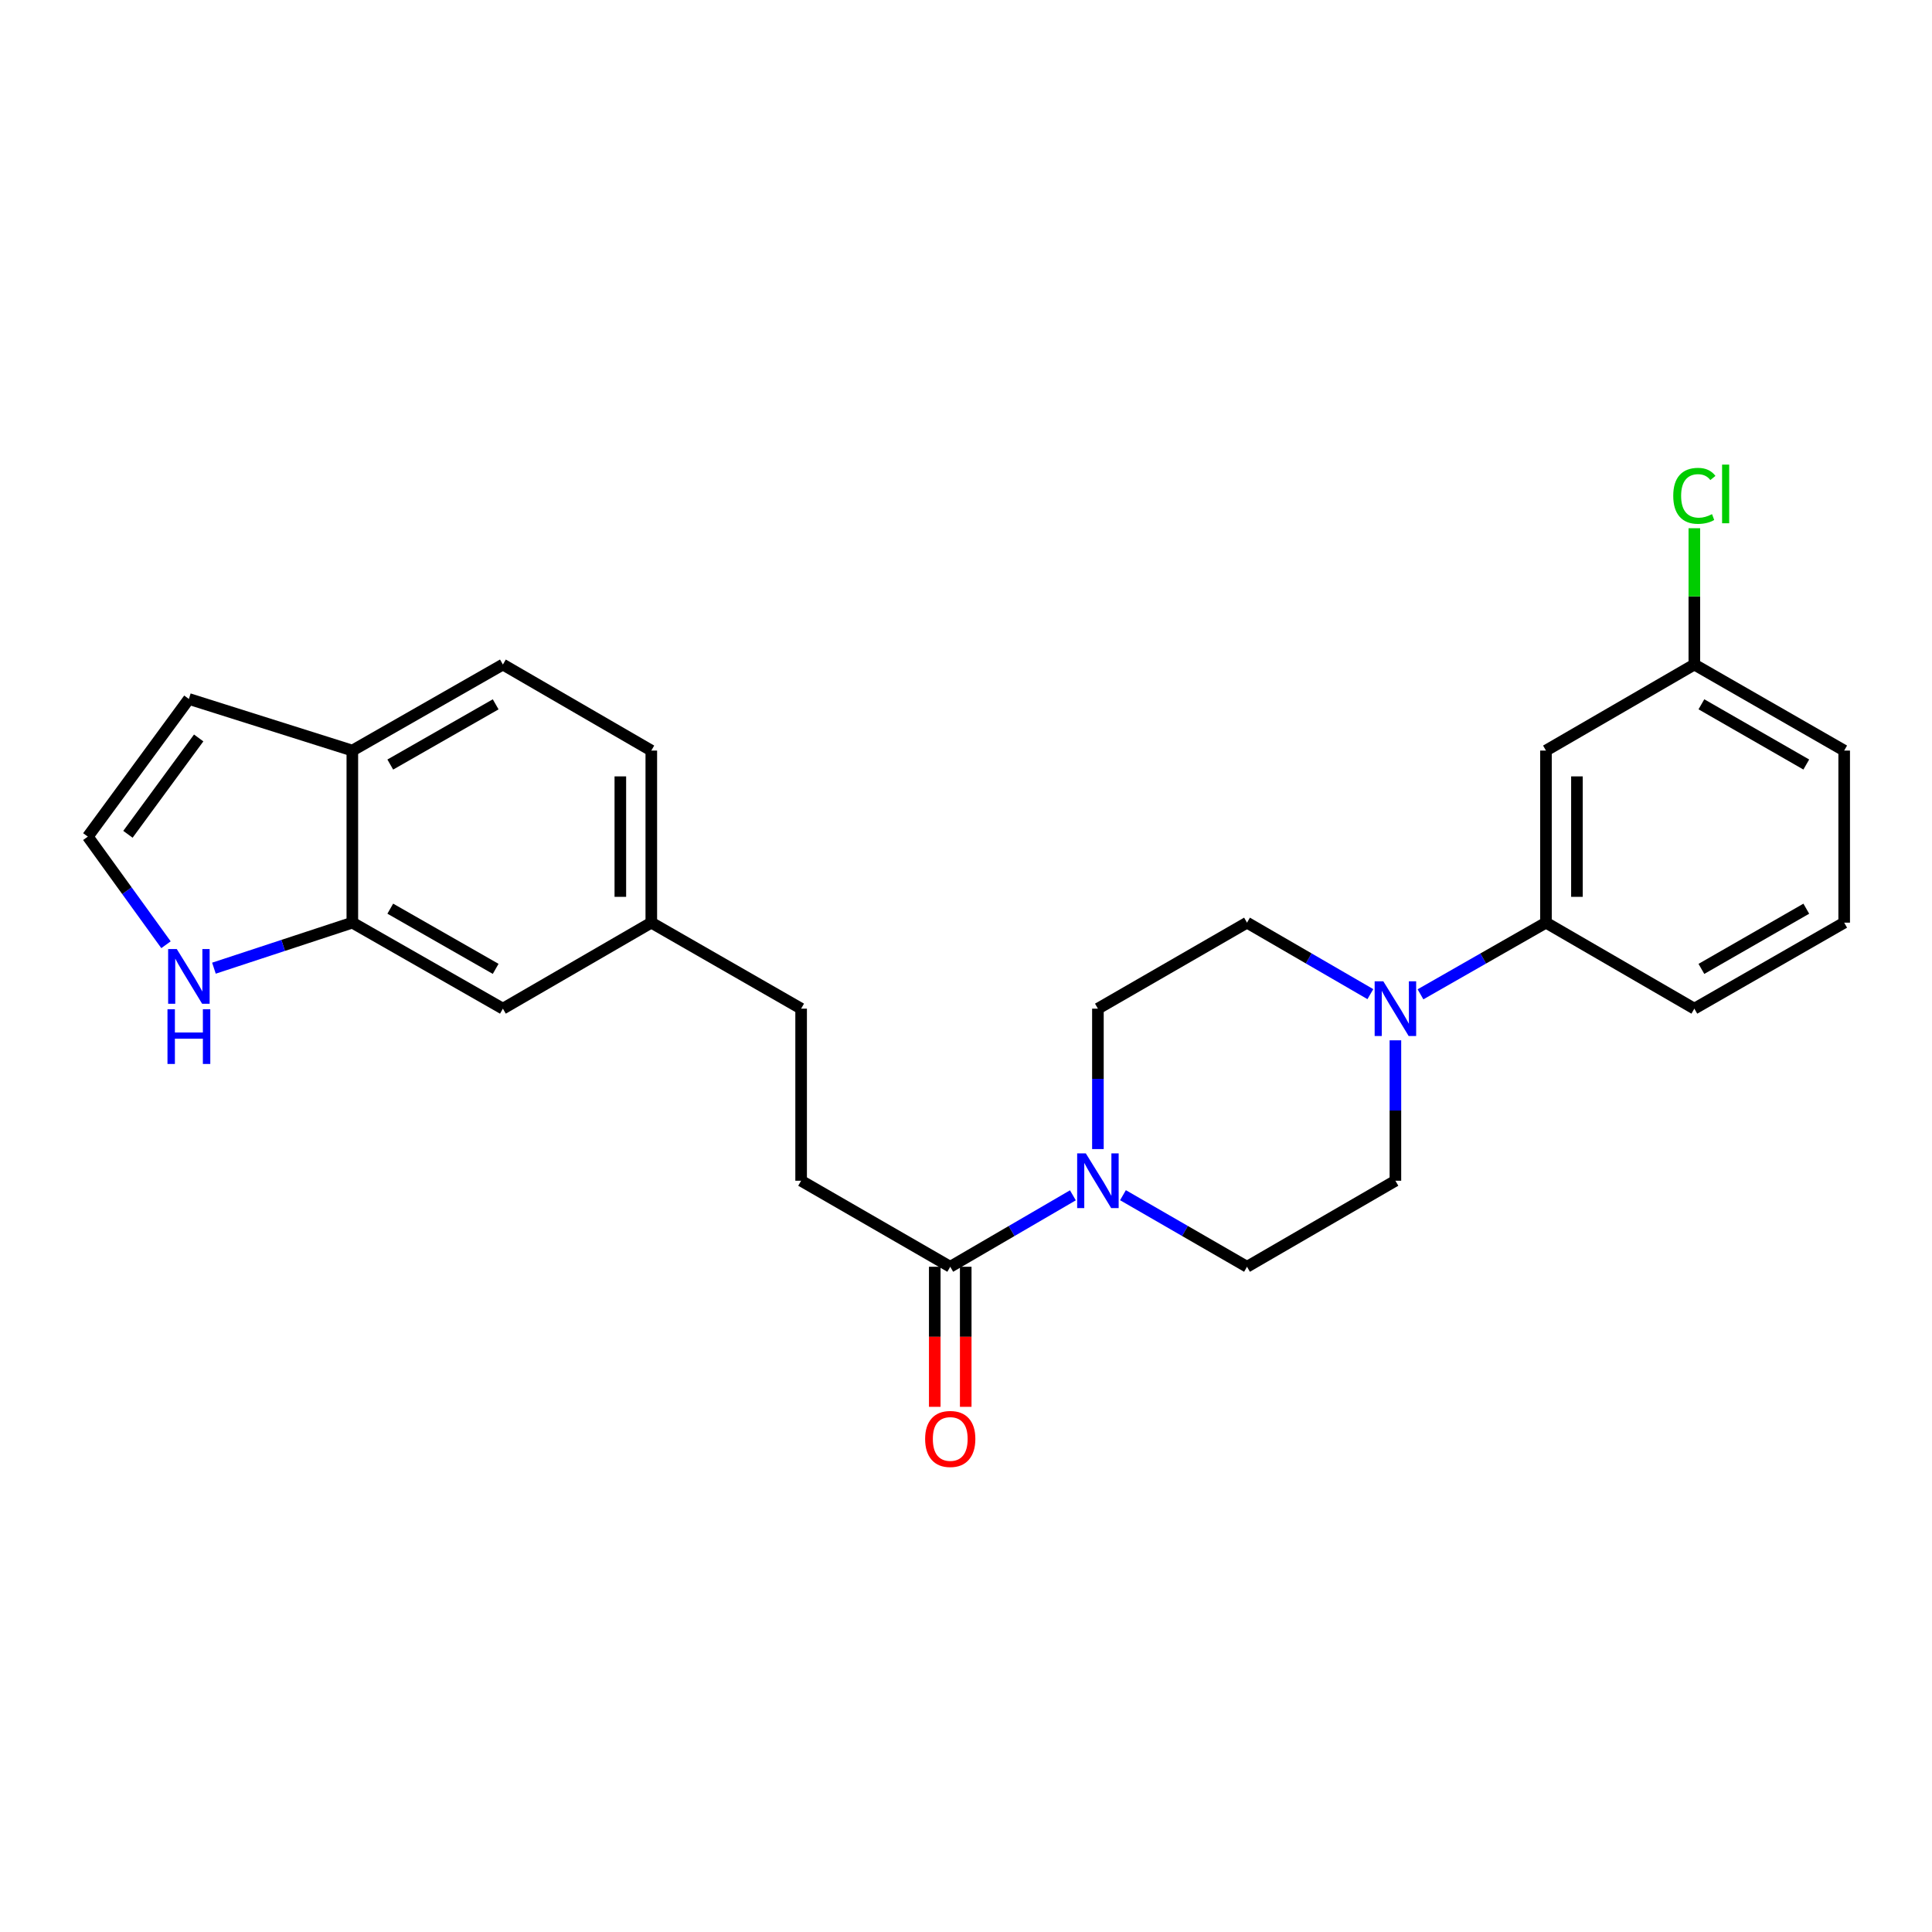 <?xml version='1.0' encoding='iso-8859-1'?>
<svg version='1.1' baseProfile='full'
              xmlns='http://www.w3.org/2000/svg'
                      xmlns:rdkit='http://www.rdkit.org/xml'
                      xmlns:xlink='http://www.w3.org/1999/xlink'
                  xml:space='preserve'
width='1000px' height='1000px' viewBox='0 0 1000 1000'>
<!-- END OF HEADER -->
<rect style='opacity:1.0;fill:#FFFFFF;stroke:none' width='1000' height='1000' x='0' y='0'> </rect>
<path class='bond-1' d='M 555.326,618.693 L 523.585,637.185' style='fill:none;fill-rule:evenodd;stroke:#0000FF;stroke-width:6px;stroke-linecap:butt;stroke-linejoin:miter;stroke-opacity:1' />
<path class='bond-1' d='M 523.585,637.185 L 491.844,655.677' style='fill:none;fill-rule:evenodd;stroke:#000000;stroke-width:6px;stroke-linecap:butt;stroke-linejoin:miter;stroke-opacity:1' />
<path class='bond-8' d='M 568.278,594.76 L 568.278,558.419' style='fill:none;fill-rule:evenodd;stroke:#0000FF;stroke-width:6px;stroke-linecap:butt;stroke-linejoin:miter;stroke-opacity:1' />
<path class='bond-8' d='M 568.278,558.419 L 568.278,522.078' style='fill:none;fill-rule:evenodd;stroke:#000000;stroke-width:6px;stroke-linecap:butt;stroke-linejoin:miter;stroke-opacity:1' />
<path class='bond-9' d='M 581.245,618.63 L 613.348,637.153' style='fill:none;fill-rule:evenodd;stroke:#0000FF;stroke-width:6px;stroke-linecap:butt;stroke-linejoin:miter;stroke-opacity:1' />
<path class='bond-9' d='M 613.348,637.153 L 645.451,655.677' style='fill:none;fill-rule:evenodd;stroke:#000000;stroke-width:6px;stroke-linecap:butt;stroke-linejoin:miter;stroke-opacity:1' />
<path class='bond-0' d='M 722.26,538.464 L 722.26,574.806' style='fill:none;fill-rule:evenodd;stroke:#0000FF;stroke-width:6px;stroke-linecap:butt;stroke-linejoin:miter;stroke-opacity:1' />
<path class='bond-0' d='M 722.26,574.806 L 722.26,611.147' style='fill:none;fill-rule:evenodd;stroke:#000000;stroke-width:6px;stroke-linecap:butt;stroke-linejoin:miter;stroke-opacity:1' />
<path class='bond-2' d='M 735.243,514.662 L 767.717,496.113' style='fill:none;fill-rule:evenodd;stroke:#0000FF;stroke-width:6px;stroke-linecap:butt;stroke-linejoin:miter;stroke-opacity:1' />
<path class='bond-2' d='M 767.717,496.113 L 800.19,477.565' style='fill:none;fill-rule:evenodd;stroke:#000000;stroke-width:6px;stroke-linecap:butt;stroke-linejoin:miter;stroke-opacity:1' />
<path class='bond-25' d='M 709.3,514.567 L 677.376,496.066' style='fill:none;fill-rule:evenodd;stroke:#0000FF;stroke-width:6px;stroke-linecap:butt;stroke-linejoin:miter;stroke-opacity:1' />
<path class='bond-25' d='M 677.376,496.066 L 645.451,477.565' style='fill:none;fill-rule:evenodd;stroke:#000000;stroke-width:6px;stroke-linecap:butt;stroke-linejoin:miter;stroke-opacity:1' />
<path class='bond-14' d='M 483.83,655.677 L 483.83,691.926' style='fill:none;fill-rule:evenodd;stroke:#000000;stroke-width:6px;stroke-linecap:butt;stroke-linejoin:miter;stroke-opacity:1' />
<path class='bond-14' d='M 483.83,691.926 L 483.83,728.174' style='fill:none;fill-rule:evenodd;stroke:#FF0000;stroke-width:6px;stroke-linecap:butt;stroke-linejoin:miter;stroke-opacity:1' />
<path class='bond-14' d='M 499.858,655.677 L 499.858,691.926' style='fill:none;fill-rule:evenodd;stroke:#000000;stroke-width:6px;stroke-linecap:butt;stroke-linejoin:miter;stroke-opacity:1' />
<path class='bond-14' d='M 499.858,691.926 L 499.858,728.174' style='fill:none;fill-rule:evenodd;stroke:#FF0000;stroke-width:6px;stroke-linecap:butt;stroke-linejoin:miter;stroke-opacity:1' />
<path class='bond-15' d='M 491.844,655.677 L 414.661,611.147' style='fill:none;fill-rule:evenodd;stroke:#000000;stroke-width:6px;stroke-linecap:butt;stroke-linejoin:miter;stroke-opacity:1' />
<path class='bond-5' d='M 800.19,477.565 L 800.19,388.496' style='fill:none;fill-rule:evenodd;stroke:#000000;stroke-width:6px;stroke-linecap:butt;stroke-linejoin:miter;stroke-opacity:1' />
<path class='bond-5' d='M 816.218,464.205 L 816.218,401.856' style='fill:none;fill-rule:evenodd;stroke:#000000;stroke-width:6px;stroke-linecap:butt;stroke-linejoin:miter;stroke-opacity:1' />
<path class='bond-22' d='M 800.19,477.565 L 876.989,522.078' style='fill:none;fill-rule:evenodd;stroke:#000000;stroke-width:6px;stroke-linecap:butt;stroke-linejoin:miter;stroke-opacity:1' />
<path class='bond-3' d='M 182.367,477.565 L 260.297,522.078' style='fill:none;fill-rule:evenodd;stroke:#000000;stroke-width:6px;stroke-linecap:butt;stroke-linejoin:miter;stroke-opacity:1' />
<path class='bond-3' d='M 202.006,470.325 L 256.557,501.483' style='fill:none;fill-rule:evenodd;stroke:#000000;stroke-width:6px;stroke-linecap:butt;stroke-linejoin:miter;stroke-opacity:1' />
<path class='bond-4' d='M 182.367,477.565 L 146.55,489.346' style='fill:none;fill-rule:evenodd;stroke:#000000;stroke-width:6px;stroke-linecap:butt;stroke-linejoin:miter;stroke-opacity:1' />
<path class='bond-4' d='M 146.55,489.346 L 110.734,501.126' style='fill:none;fill-rule:evenodd;stroke:#0000FF;stroke-width:6px;stroke-linecap:butt;stroke-linejoin:miter;stroke-opacity:1' />
<path class='bond-27' d='M 182.367,477.565 L 182.367,388.496' style='fill:none;fill-rule:evenodd;stroke:#000000;stroke-width:6px;stroke-linecap:butt;stroke-linejoin:miter;stroke-opacity:1' />
<path class='bond-6' d='M 85.916,488.999 L 65.685,461.017' style='fill:none;fill-rule:evenodd;stroke:#0000FF;stroke-width:6px;stroke-linecap:butt;stroke-linejoin:miter;stroke-opacity:1' />
<path class='bond-6' d='M 65.685,461.017 L 45.455,433.035' style='fill:none;fill-rule:evenodd;stroke:#000000;stroke-width:6px;stroke-linecap:butt;stroke-linejoin:miter;stroke-opacity:1' />
<path class='bond-17' d='M 800.19,388.496 L 876.989,343.965' style='fill:none;fill-rule:evenodd;stroke:#000000;stroke-width:6px;stroke-linecap:butt;stroke-linejoin:miter;stroke-opacity:1' />
<path class='bond-28' d='M 45.455,433.035 L 97.767,361.783' style='fill:none;fill-rule:evenodd;stroke:#000000;stroke-width:6px;stroke-linecap:butt;stroke-linejoin:miter;stroke-opacity:1' />
<path class='bond-28' d='M 66.221,431.832 L 102.84,381.956' style='fill:none;fill-rule:evenodd;stroke:#000000;stroke-width:6px;stroke-linecap:butt;stroke-linejoin:miter;stroke-opacity:1' />
<path class='bond-7' d='M 182.367,388.496 L 260.297,343.965' style='fill:none;fill-rule:evenodd;stroke:#000000;stroke-width:6px;stroke-linecap:butt;stroke-linejoin:miter;stroke-opacity:1' />
<path class='bond-7' d='M 202.008,395.732 L 256.559,364.561' style='fill:none;fill-rule:evenodd;stroke:#000000;stroke-width:6px;stroke-linecap:butt;stroke-linejoin:miter;stroke-opacity:1' />
<path class='bond-13' d='M 182.367,388.496 L 97.767,361.783' style='fill:none;fill-rule:evenodd;stroke:#000000;stroke-width:6px;stroke-linecap:butt;stroke-linejoin:miter;stroke-opacity:1' />
<path class='bond-11' d='M 568.278,522.078 L 645.451,477.565' style='fill:none;fill-rule:evenodd;stroke:#000000;stroke-width:6px;stroke-linecap:butt;stroke-linejoin:miter;stroke-opacity:1' />
<path class='bond-10' d='M 645.451,655.677 L 722.26,611.147' style='fill:none;fill-rule:evenodd;stroke:#000000;stroke-width:6px;stroke-linecap:butt;stroke-linejoin:miter;stroke-opacity:1' />
<path class='bond-12' d='M 260.297,522.078 L 337.114,477.565' style='fill:none;fill-rule:evenodd;stroke:#000000;stroke-width:6px;stroke-linecap:butt;stroke-linejoin:miter;stroke-opacity:1' />
<path class='bond-19' d='M 414.661,611.147 L 414.661,522.078' style='fill:none;fill-rule:evenodd;stroke:#000000;stroke-width:6px;stroke-linecap:butt;stroke-linejoin:miter;stroke-opacity:1' />
<path class='bond-16' d='M 260.297,343.965 L 337.114,388.496' style='fill:none;fill-rule:evenodd;stroke:#000000;stroke-width:6px;stroke-linecap:butt;stroke-linejoin:miter;stroke-opacity:1' />
<path class='bond-21' d='M 876.989,343.965 L 876.989,308.687' style='fill:none;fill-rule:evenodd;stroke:#000000;stroke-width:6px;stroke-linecap:butt;stroke-linejoin:miter;stroke-opacity:1' />
<path class='bond-21' d='M 876.989,308.687 L 876.989,273.409' style='fill:none;fill-rule:evenodd;stroke:#00CC00;stroke-width:6px;stroke-linecap:butt;stroke-linejoin:miter;stroke-opacity:1' />
<path class='bond-26' d='M 876.989,343.965 L 954.545,388.496' style='fill:none;fill-rule:evenodd;stroke:#000000;stroke-width:6px;stroke-linecap:butt;stroke-linejoin:miter;stroke-opacity:1' />
<path class='bond-26' d='M 880.642,364.544 L 934.931,395.716' style='fill:none;fill-rule:evenodd;stroke:#000000;stroke-width:6px;stroke-linecap:butt;stroke-linejoin:miter;stroke-opacity:1' />
<path class='bond-18' d='M 337.114,477.565 L 414.661,522.078' style='fill:none;fill-rule:evenodd;stroke:#000000;stroke-width:6px;stroke-linecap:butt;stroke-linejoin:miter;stroke-opacity:1' />
<path class='bond-20' d='M 337.114,477.565 L 337.114,388.496' style='fill:none;fill-rule:evenodd;stroke:#000000;stroke-width:6px;stroke-linecap:butt;stroke-linejoin:miter;stroke-opacity:1' />
<path class='bond-20' d='M 321.086,464.205 L 321.086,401.856' style='fill:none;fill-rule:evenodd;stroke:#000000;stroke-width:6px;stroke-linecap:butt;stroke-linejoin:miter;stroke-opacity:1' />
<path class='bond-23' d='M 876.989,522.078 L 954.545,477.565' style='fill:none;fill-rule:evenodd;stroke:#000000;stroke-width:6px;stroke-linecap:butt;stroke-linejoin:miter;stroke-opacity:1' />
<path class='bond-23' d='M 880.644,501.5 L 934.934,470.341' style='fill:none;fill-rule:evenodd;stroke:#000000;stroke-width:6px;stroke-linecap:butt;stroke-linejoin:miter;stroke-opacity:1' />
<path class='bond-24' d='M 954.545,477.565 L 954.545,388.496' style='fill:none;fill-rule:evenodd;stroke:#000000;stroke-width:6px;stroke-linecap:butt;stroke-linejoin:miter;stroke-opacity:1' />
<path  class='atom-0' d='M 562.018 596.987
L 571.298 611.987
Q 572.218 613.467, 573.698 616.147
Q 575.178 618.827, 575.258 618.987
L 575.258 596.987
L 579.018 596.987
L 579.018 625.307
L 575.138 625.307
L 565.178 608.907
Q 564.018 606.987, 562.778 604.787
Q 561.578 602.587, 561.218 601.907
L 561.218 625.307
L 557.538 625.307
L 557.538 596.987
L 562.018 596.987
' fill='#0000FF'/>
<path  class='atom-1' d='M 716 507.918
L 725.28 522.918
Q 726.2 524.398, 727.68 527.078
Q 729.16 529.758, 729.24 529.918
L 729.24 507.918
L 733 507.918
L 733 536.238
L 729.12 536.238
L 719.16 519.838
Q 718 517.918, 716.76 515.718
Q 715.56 513.518, 715.2 512.838
L 715.2 536.238
L 711.52 536.238
L 711.52 507.918
L 716 507.918
' fill='#0000FF'/>
<path  class='atom-5' d='M 91.507 491.231
L 100.787 506.231
Q 101.707 507.711, 103.187 510.391
Q 104.667 513.071, 104.747 513.231
L 104.747 491.231
L 108.507 491.231
L 108.507 519.551
L 104.627 519.551
L 94.667 503.151
Q 93.507 501.231, 92.267 499.031
Q 91.067 496.831, 90.707 496.151
L 90.707 519.551
L 87.027 519.551
L 87.027 491.231
L 91.507 491.231
' fill='#0000FF'/>
<path  class='atom-5' d='M 86.687 522.383
L 90.527 522.383
L 90.527 534.423
L 105.007 534.423
L 105.007 522.383
L 108.847 522.383
L 108.847 550.703
L 105.007 550.703
L 105.007 537.623
L 90.527 537.623
L 90.527 550.703
L 86.687 550.703
L 86.687 522.383
' fill='#0000FF'/>
<path  class='atom-15' d='M 478.844 744.8
Q 478.844 738, 482.204 734.2
Q 485.564 730.4, 491.844 730.4
Q 498.124 730.4, 501.484 734.2
Q 504.844 738, 504.844 744.8
Q 504.844 751.68, 501.444 755.6
Q 498.044 759.48, 491.844 759.48
Q 485.604 759.48, 482.204 755.6
Q 478.844 751.72, 478.844 744.8
M 491.844 756.28
Q 496.164 756.28, 498.484 753.4
Q 500.844 750.48, 500.844 744.8
Q 500.844 739.24, 498.484 736.44
Q 496.164 733.6, 491.844 733.6
Q 487.524 733.6, 485.164 736.4
Q 482.844 739.2, 482.844 744.8
Q 482.844 750.52, 485.164 753.4
Q 487.524 756.28, 491.844 756.28
' fill='#FF0000'/>
<path  class='atom-22' d='M 866.069 256.642
Q 866.069 249.602, 869.349 245.922
Q 872.669 242.202, 878.949 242.202
Q 884.789 242.202, 887.909 246.322
L 885.269 248.482
Q 882.989 245.482, 878.949 245.482
Q 874.669 245.482, 872.389 248.362
Q 870.149 251.202, 870.149 256.642
Q 870.149 262.242, 872.469 265.122
Q 874.829 268.002, 879.389 268.002
Q 882.509 268.002, 886.149 266.122
L 887.269 269.122
Q 885.789 270.082, 883.549 270.642
Q 881.309 271.202, 878.829 271.202
Q 872.669 271.202, 869.349 267.442
Q 866.069 263.682, 866.069 256.642
' fill='#00CC00'/>
<path  class='atom-22' d='M 891.349 240.482
L 895.029 240.482
L 895.029 270.842
L 891.349 270.842
L 891.349 240.482
' fill='#00CC00'/>
</svg>
